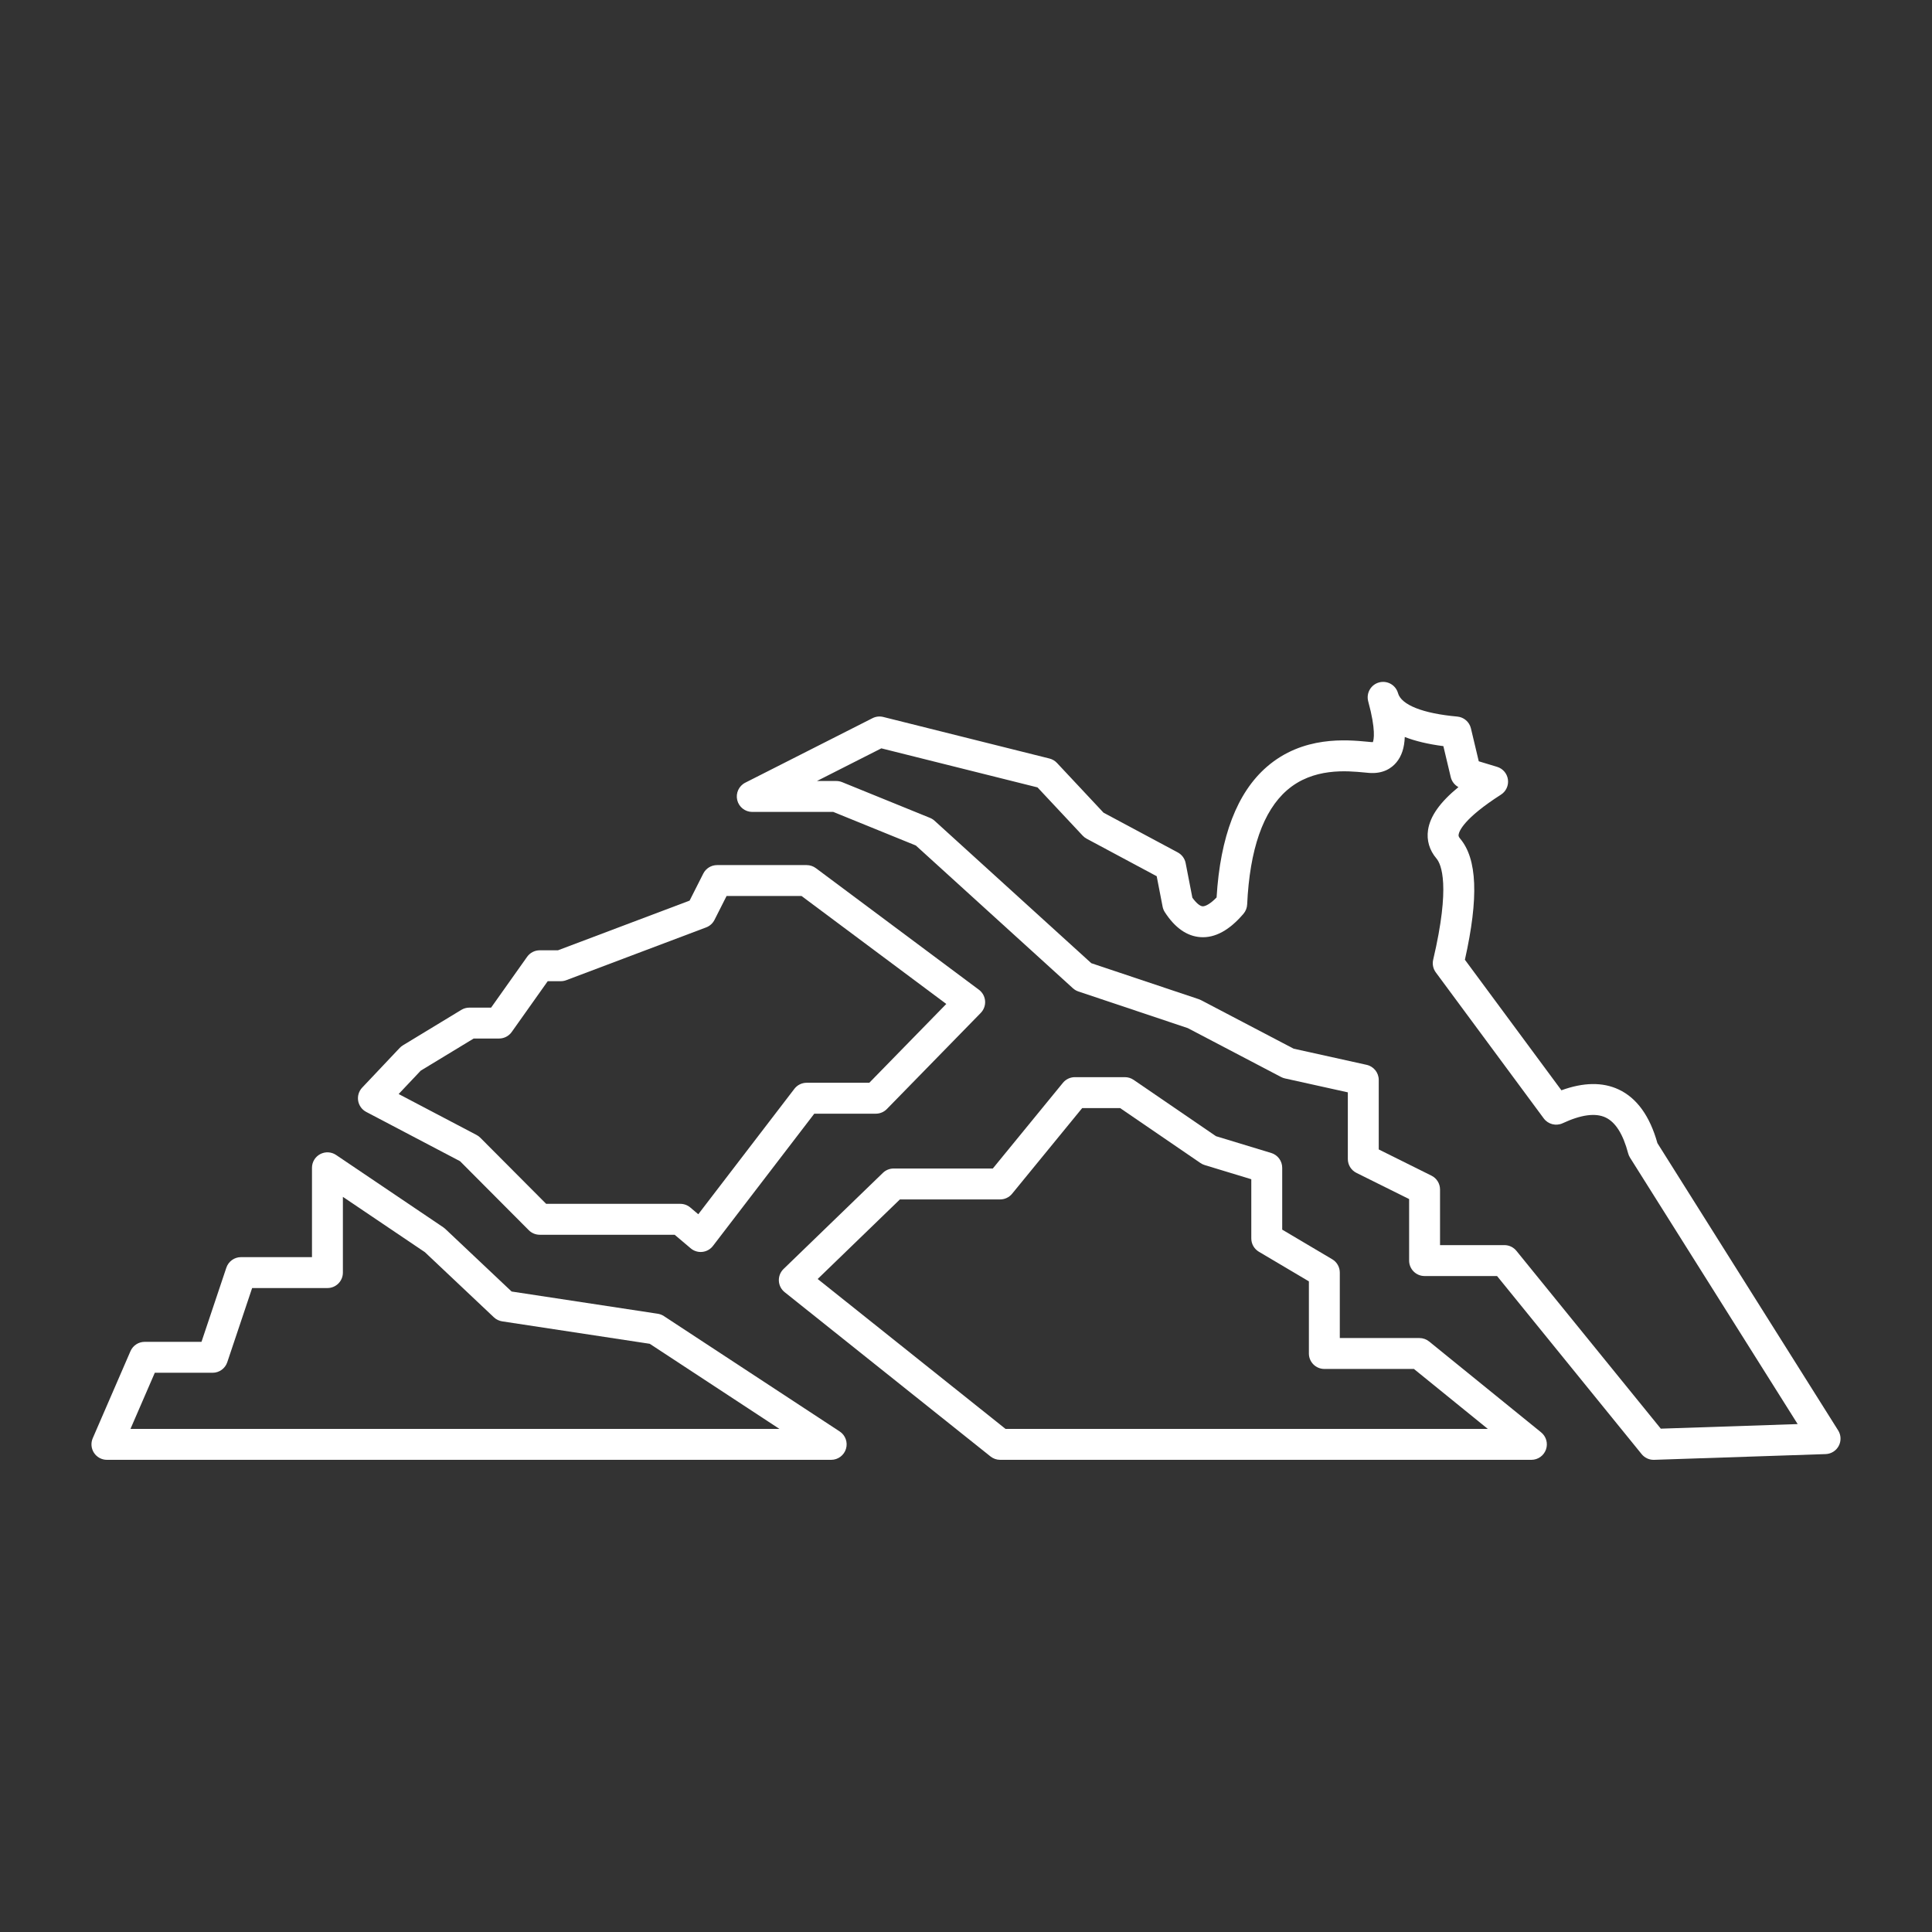 <?xml version="1.0" encoding="utf-8"?>
<!-- Generator: Adobe Illustrator 25.2.1, SVG Export Plug-In . SVG Version: 6.00 Build 0)  -->
<svg version="1.0" xmlns="http://www.w3.org/2000/svg" xmlns:xlink="http://www.w3.org/1999/xlink" x="0px" y="0px"
	 viewBox="0 0 500 500" style="enable-background:new 0 0 500 500;" xml:space="preserve">
<rect x="0" y="0" width="500" height="500" fill="#333333" stroke="none"/>
<style type="text/css">
	.st0{fill:#FFFFFF;}
	.st1{fill:#01324A;}
	.st2{fill:#01324A;stroke:#08334A;stroke-width:8.5;stroke-linecap:round;stroke-linejoin:round;stroke-miterlimit:10;}
	.st3{fill:#01324A;stroke:#08334A;stroke-width:8;stroke-linecap:round;stroke-linejoin:round;stroke-miterlimit:10;}
	.st4{fill:#FFFFFF;stroke:#08334A;stroke-width:8;stroke-linecap:round;stroke-linejoin:round;stroke-miterlimit:10;}
</style>
<g id="Layer_1">
</g>
<g id="Layer_2">
	<g>
		<path class="st0" d="M217.306,370.457l-45.494-29.854
			c-0.48-0.316-1.024-0.524-1.593-0.61l-37.815-5.749l-17.18-16.217
			c-0.158-0.148-0.328-0.285-0.509-0.406l-27.738-18.716
			c-1.228-0.827-2.809-0.909-4.115-0.216c-1.306,0.694-2.122,2.052-2.122,3.532
			v23.124H62.373c-1.72,0-3.246,1.099-3.793,2.729l-6.434,19.195H37.437
			c-1.595,0-3.036,0.946-3.67,2.409l-9.765,22.533
			c-0.536,1.236-0.413,2.66,0.326,3.786s1.996,1.805,3.344,1.805h187.439
			c1.768,0,3.326-1.161,3.833-2.854C219.45,373.253,218.784,371.428,217.306,370.457z
			 M33.765,369.802l6.298-14.533h14.962c1.72,0,3.246-1.099,3.793-2.729
			l6.434-19.195h19.488c2.209,0,4-1.791,4-4v-19.6l21.23,14.324l17.851,16.851
			c0.592,0.559,1.341,0.923,2.145,1.045l38.188,5.806l33.573,22.031H33.765z"/>
		<path class="st0" d="M94.776,287.762l24.29,12.762l17.782,17.853
			c0.751,0.753,1.771,1.177,2.834,1.177h34.919l4.152,3.512
			c0.726,0.614,1.642,0.946,2.583,0.946c0.143,0,0.286-0.008,0.429-0.023
			c1.088-0.117,2.081-0.675,2.746-1.544l26.223-34.223h15.925
			c1.077,0,2.108-0.435,2.861-1.205l24.294-24.871
			c0.806-0.825,1.217-1.958,1.127-3.107c-0.091-1.149-0.673-2.205-1.597-2.894
			l-42.193-31.467c-0.691-0.515-1.53-0.793-2.392-0.793h-23.181
			c-1.509,0-2.889,0.849-3.569,2.194l-3.54,6.999l-34.068,12.856h-4.719
			c-1.297,0-2.514,0.629-3.264,1.687l-9.321,13.15h-5.629
			c-0.731,0-1.45,0.201-2.075,0.581l-15.123,9.179
			c-0.307,0.186-0.586,0.412-0.832,0.672l-9.709,10.274
			c-0.859,0.91-1.244,2.17-1.038,3.404
			C92.897,286.112,93.668,287.18,94.776,287.762z M108.883,277.086l13.705-8.318
			h6.577c1.297,0,2.514-0.629,3.264-1.687l9.321-13.15h3.381
			c0.482,0,0.961-0.087,1.412-0.258l36.206-13.663
			c0.937-0.353,1.706-1.044,2.157-1.937l3.132-6.192h19.395l37.466,27.941
			l-19.924,20.397h-16.215c-1.244,0-2.418,0.579-3.175,1.567L180.715,314.246
			l-2.065-1.747c-0.722-0.611-1.637-0.946-2.583-0.946h-34.723l-17.041-17.109
			c-0.286-0.288-0.614-0.53-0.974-0.718l-20.161-10.592L108.883,277.086z"/>
		<path class="st0" d="M398.846,370.695l-28.985-23.518
			c-0.713-0.578-1.603-0.894-2.521-0.894h-20.601v-16.949
			c0-1.413-0.746-2.722-1.962-3.441l-12.943-7.665v-16.008
			c0-1.761-1.151-3.315-2.837-3.827l-14.304-4.349l-21.313-14.579
			c-0.665-0.455-1.452-0.698-2.258-0.698h-12.947
			c-1.2,0-2.336,0.539-3.096,1.467l-18.141,22.175H231.277
			c-1.038,0-2.035,0.403-2.781,1.125l-25.714,24.878
			c-0.826,0.8-1.269,1.917-1.214,3.065c0.055,1.149,0.602,2.219,1.5,2.936
			l53.271,42.514c0.709,0.566,1.589,0.874,2.495,0.874h137.491
			c1.693,0,3.204-1.066,3.77-2.663C400.661,373.543,400.161,371.763,398.846,370.695z
			 M260.234,369.802l-48.62-38.803l21.281-20.589h25.938
			c1.2,0,2.336-0.539,3.096-1.467l18.141-22.175h9.814l20.8,14.227
			c0.336,0.229,0.705,0.407,1.095,0.525l12.055,3.665v15.323
			c0,1.413,0.746,2.722,1.962,3.441l12.943,7.665v18.669c0,2.209,1.791,4,4,4H365.921
			l19.126,15.518H260.234z"/>
		<path class="st0" d="M475.714,370.188l-46.778-74.349
			c-1.959-7.011-5.329-11.68-10.024-13.882
			c-4.142-1.942-9.113-1.869-14.817,0.211l-24.979-33.787
			c3.601-16.125,3.193-26.12-1.257-31.375c-0.409-0.484-0.408-0.749-0.367-1.022
			c0.129-0.86,1.302-4.146,10.955-10.33c1.314-0.842,2.02-2.372,1.805-3.917
			c-0.214-1.546-1.309-2.827-2.803-3.279l-4.745-1.437l-2.028-8.519
			c-0.399-1.673-1.822-2.904-3.535-3.057c-8.885-0.795-14.475-3.003-15.334-6.058
			c-0.598-2.121-2.792-3.358-4.919-2.771c-2.123,0.588-3.37,2.782-2.791,4.907
			c2.034,7.454,1.431,9.952,1.2,10.538c-0.084,0.005-0.203,0.005-0.364-0.009
			l-0.954-0.088c-5.455-0.521-16.8-1.603-26.132,6.493
			c-7.674,6.657-12.042,18.024-12.994,33.802c-1.676,1.734-2.97,2.328-3.616,2.291
			c-0.709-0.047-1.676-0.867-2.652-2.23l-1.739-8.95
			c-0.229-1.181-0.979-2.195-2.038-2.763l-19.219-10.292l-12.042-12.865
			c-0.525-0.562-1.203-0.96-1.949-1.147l-43.007-10.754
			c-0.935-0.234-1.92-0.123-2.779,0.312l-32.935,16.696
			c-1.651,0.837-2.512,2.697-2.082,4.498c0.431,1.8,2.04,3.07,3.891,3.07
			h20.971l21.36,8.686l40.656,36.949c0.41,0.373,0.895,0.657,1.42,0.833
			l28.302,9.479l24.16,12.661c0.313,0.164,0.646,0.286,0.992,0.362l16.271,3.602
			v17.255c0,1.519,0.859,2.906,2.22,3.582l13.642,6.782v15.92c0,2.209,1.791,4,4,4
			h18.756l37.418,46.088c0.761,0.937,1.902,1.479,3.105,1.479
			c0.044,0,0.089-0.001,0.134-0.002l44.371-1.484
			c1.432-0.048,2.729-0.857,3.399-2.123
			C476.533,372.927,476.477,371.399,475.714,370.188z M429.81,369.737l-37.365-46.023
			c-0.76-0.936-1.9-1.479-3.105-1.479h-16.661v-14.398
			c0-1.519-0.859-2.906-2.22-3.582l-13.642-6.782V279.484
			c0-1.876-1.304-3.5-3.136-3.905l-18.887-4.181l-23.972-12.562
			c-0.188-0.099-0.385-0.183-0.586-0.25l-27.808-9.313l-40.56-36.861
			c-0.348-0.316-0.748-0.568-1.184-0.746l-22.742-9.248
			c-0.479-0.194-0.99-0.294-1.507-0.294h-5.017l16.676-8.454l40.415,10.106
			l11.687,12.486c0.298,0.319,0.646,0.586,1.031,0.793l18.125,9.707l1.532,7.887
			c0.098,0.5,0.289,0.977,0.565,1.405c2.623,4.066,5.737,6.246,9.257,6.478
			c3.746,0.25,7.482-1.79,11.109-6.055c0.574-0.675,0.907-1.521,0.949-2.406
			c0.662-14.255,4.135-24.205,10.321-29.572
			c6.742-5.85,15.452-5.018,20.13-4.572l1.024,0.095
			c3.768,0.319,5.957-1.289,7.135-2.699c1.354-1.623,2.079-3.769,2.18-6.594
			c2.746,1.074,6.071,1.861,9.989,2.369l1.907,8.011
			c0.268,1.121,1,2.058,1.991,2.593c-4.792,3.93-7.329,7.535-7.864,11.091
			c-0.402,2.674,0.349,5.227,2.173,7.381c1.25,1.477,3.672,6.986-0.841,26.19
			c-0.27,1.144-0.021,2.348,0.677,3.293l27.933,37.783
			c1.131,1.53,3.184,2.052,4.909,1.247c4.74-2.213,8.47-2.715,11.084-1.488
			c2.58,1.21,4.548,4.332,5.849,9.279c0.103,0.394,0.266,0.77,0.482,1.113
			l43.388,68.96L429.81,369.737z"/>
	</g>
</g>
</svg>
